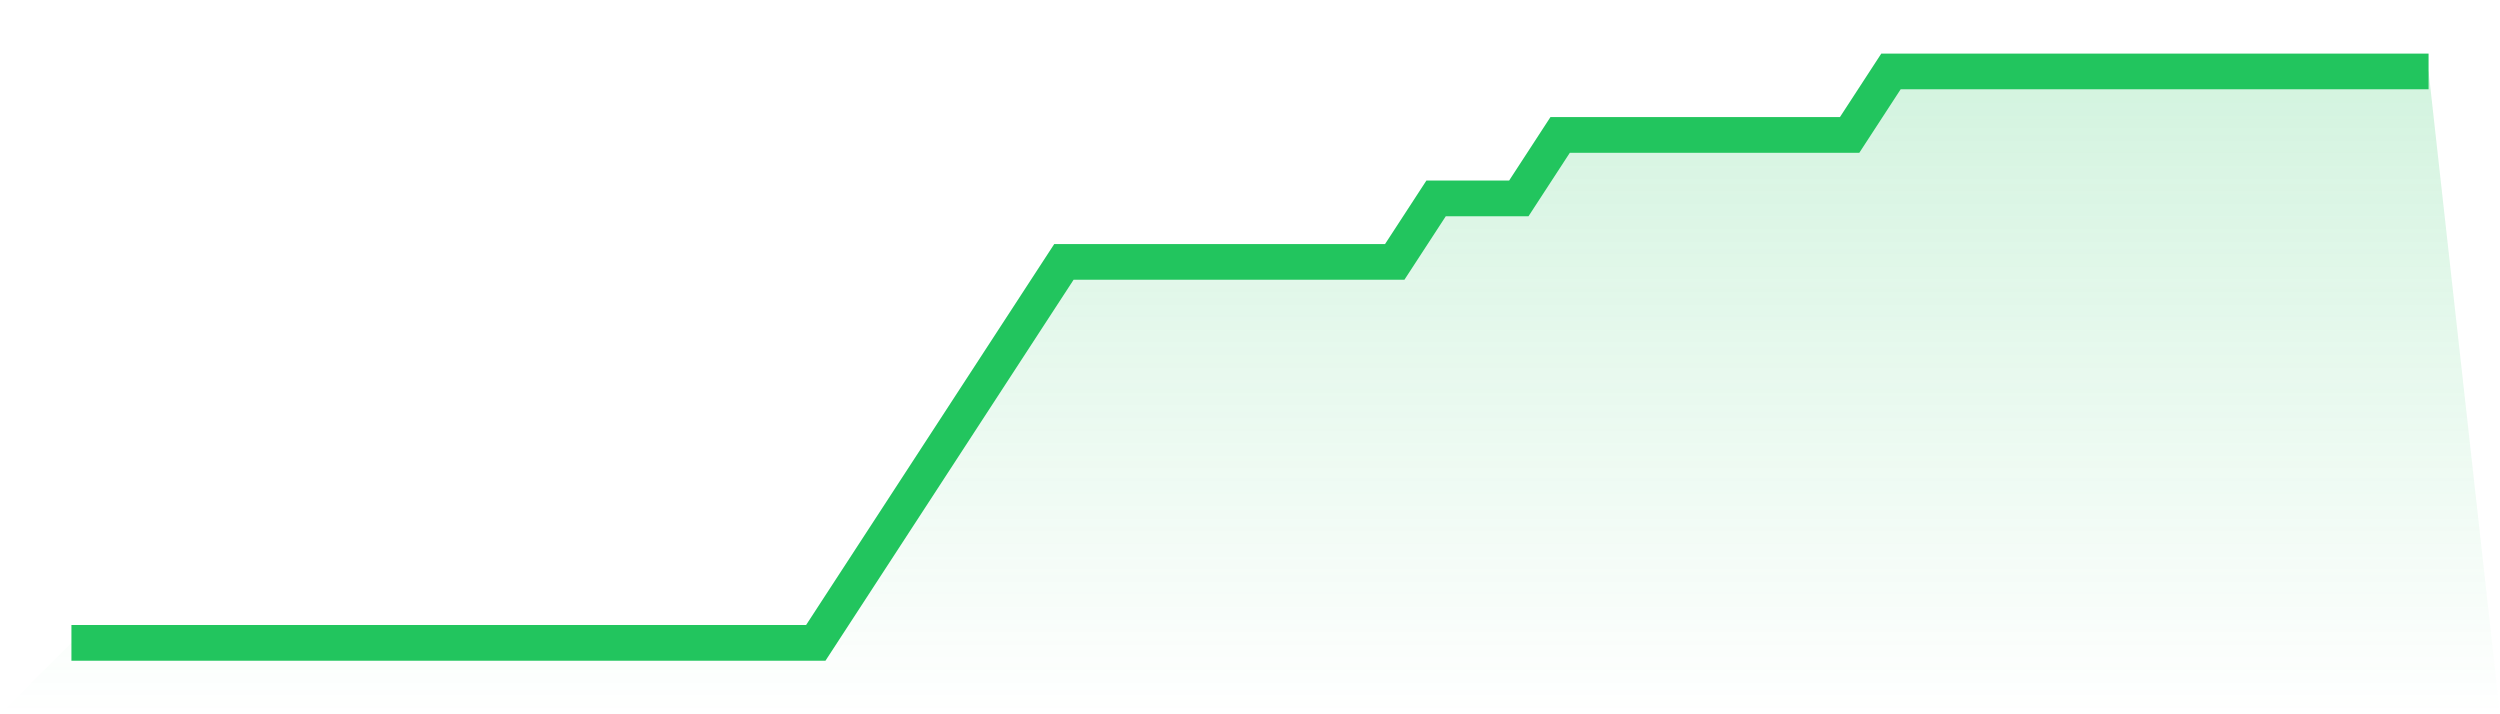 <svg viewBox="0 0 140 40" xmlns="http://www.w3.org/2000/svg">
<defs>
<linearGradient id="gradient" x1="0" x2="0" y1="0" y2="1">
<stop offset="0%" stop-color="#22c55e" stop-opacity="0.2"/>
<stop offset="100%" stop-color="#22c55e" stop-opacity="0"/>
</linearGradient>
</defs>
<path d="M4,36 L4,36 L6.316,36 L8.632,36 L10.947,36 L13.263,36 L15.579,36 L17.895,36 L20.211,36 L22.526,36 L24.842,36 L27.158,36 L29.474,36 L31.789,36 L34.105,36 L36.421,36 L38.737,36 L41.053,36 L43.368,36 L45.684,36 L48,32.444 L50.316,28.889 L52.632,25.333 L54.947,21.778 L57.263,18.222 L59.579,14.667 L61.895,14.667 L64.211,14.667 L66.526,14.667 L68.842,14.667 L71.158,14.667 L73.474,14.667 L75.789,14.667 L78.105,14.667 L80.421,11.111 L82.737,11.111 L85.053,11.111 L87.368,7.556 L89.684,7.556 L92,7.556 L94.316,7.556 L96.632,7.556 L98.947,7.556 L101.263,7.556 L103.579,7.556 L105.895,4 L108.211,4 L110.526,4 L112.842,4 L115.158,4 L117.474,4 L119.789,4 L122.105,4 L124.421,4 L126.737,4 L129.053,4 L131.368,4 L133.684,4 L136,4 L140,40 L0,40 z" fill="url(#gradient)"/>
<path d="M4,36 L4,36 L6.316,36 L8.632,36 L10.947,36 L13.263,36 L15.579,36 L17.895,36 L20.211,36 L22.526,36 L24.842,36 L27.158,36 L29.474,36 L31.789,36 L34.105,36 L36.421,36 L38.737,36 L41.053,36 L43.368,36 L45.684,36 L48,32.444 L50.316,28.889 L52.632,25.333 L54.947,21.778 L57.263,18.222 L59.579,14.667 L61.895,14.667 L64.211,14.667 L66.526,14.667 L68.842,14.667 L71.158,14.667 L73.474,14.667 L75.789,14.667 L78.105,14.667 L80.421,11.111 L82.737,11.111 L85.053,11.111 L87.368,7.556 L89.684,7.556 L92,7.556 L94.316,7.556 L96.632,7.556 L98.947,7.556 L101.263,7.556 L103.579,7.556 L105.895,4 L108.211,4 L110.526,4 L112.842,4 L115.158,4 L117.474,4 L119.789,4 L122.105,4 L124.421,4 L126.737,4 L129.053,4 L131.368,4 L133.684,4 L136,4" fill="none" stroke="#22c55e" stroke-width="2"/>
</svg>